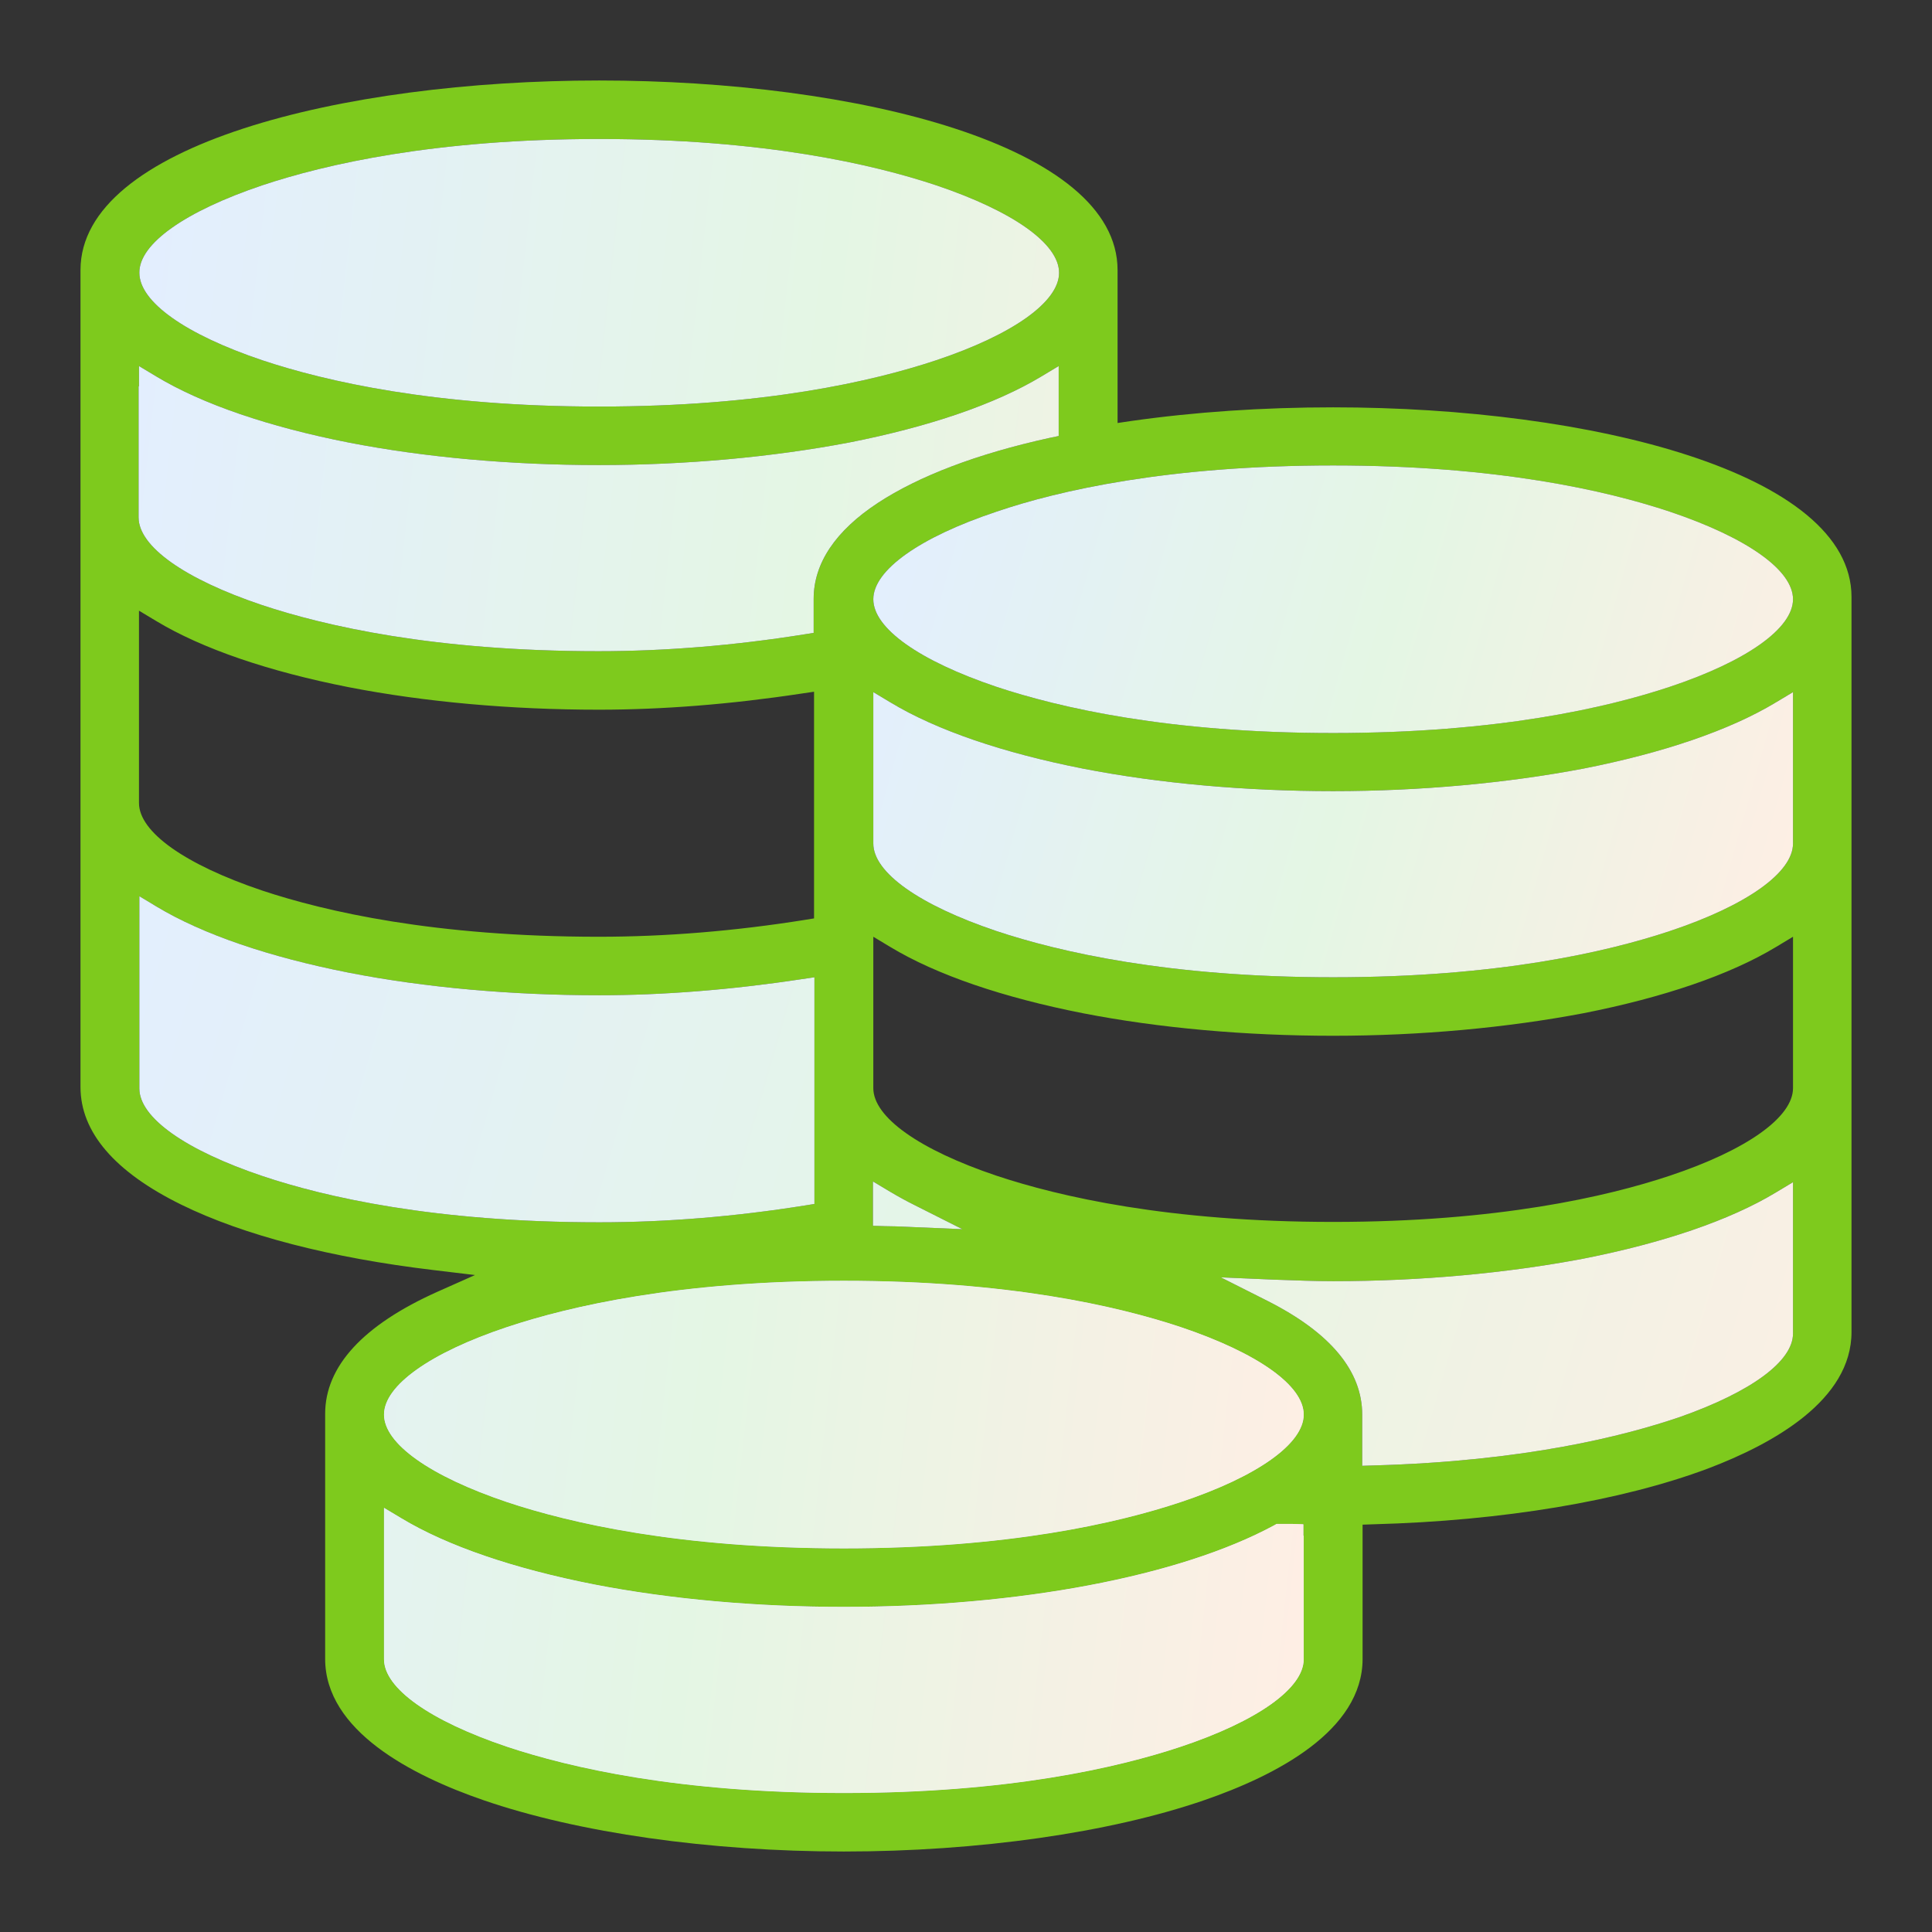 <svg width="80" height="80" viewBox="0 0 80 80" fill="none" xmlns="http://www.w3.org/2000/svg">
<rect x="0" y="0" width="80" height="80" fill="#333333" stroke="none"/>
<path d="M76.667 55.156V24.718C76.667 19.573 65.872 16.867 55.203 16.867C52.291 16.867 49.474 17.057 46.814 17.436L46.276 17.516V16.962V11.184C46.276 6.024 35.481 3.333 24.813 3.333C14.144 3.333 3.333 6.024 3.333 11.184V45.01C3.333 46.877 4.742 48.524 7.512 49.885C10.092 51.151 13.701 52.085 17.959 52.592L19.669 52.797L18.102 53.494C15.031 54.871 13.464 56.58 13.464 58.543V68.689C13.464 71.665 17.041 73.517 20.032 74.546C23.942 75.891 29.387 76.667 34.943 76.667C40.499 76.667 45.944 75.891 49.853 74.546C52.845 73.517 56.422 71.665 56.422 68.689V63.592V63.133L56.881 63.117C62.215 62.975 67.138 62.152 70.731 60.806C73.438 59.778 76.667 57.973 76.667 55.156ZM74.245 39.628V45.057C74.245 46.26 72.33 47.621 69.148 48.682C66.537 49.553 62.01 50.597 55.203 50.597C48.397 50.597 43.87 49.553 41.258 48.682C38.061 47.606 36.162 46.26 36.162 45.057V39.628V38.789L36.874 39.217C38.789 40.372 41.543 41.306 44.836 41.955C48.002 42.572 51.579 42.889 55.203 42.889C58.828 42.889 62.405 42.556 65.571 41.955C68.863 41.306 71.618 40.372 73.533 39.217L74.245 38.789V39.628ZM39.85 50.898L37.618 50.803C37.254 50.787 36.937 50.771 36.605 50.771L36.146 50.755V50.296V49.774V48.919L36.858 49.347C37.206 49.553 37.523 49.727 37.84 49.885L39.85 50.898ZM74.245 29.498V34.927C74.245 36.13 72.33 37.491 69.148 38.552C66.537 39.422 62.01 40.467 55.203 40.467C48.397 40.467 43.87 39.422 41.258 38.552C38.061 37.475 36.162 36.13 36.162 34.927V29.498V28.659L36.874 29.086C38.789 30.242 41.543 31.176 44.836 31.825C48.002 32.442 51.579 32.758 55.203 32.758C58.828 32.758 62.405 32.426 65.571 31.825C68.863 31.176 71.618 30.242 73.533 29.086L74.245 28.659V29.498ZM55.203 19.273C62.01 19.273 66.537 20.317 69.148 21.188C72.346 22.264 74.245 23.61 74.245 24.813C74.245 26.015 72.33 27.377 69.148 28.437C66.537 29.308 62.01 30.352 55.203 30.352C48.397 30.352 43.87 29.308 41.258 28.437C38.061 27.361 36.162 26.015 36.162 24.813C36.162 23.61 38.077 22.248 41.258 21.188C43.854 20.301 48.397 19.273 55.203 19.273ZM10.868 7.67C13.479 6.8 18.006 5.755 24.813 5.755C31.619 5.755 36.146 6.8 38.758 7.67C41.955 8.747 43.854 10.092 43.854 11.295C43.854 12.498 41.939 13.859 38.758 14.92C36.146 15.79 31.619 16.835 24.813 16.835C18.006 16.835 13.479 15.79 10.868 14.92C7.67 13.843 5.771 12.498 5.771 11.295C5.755 10.092 7.67 8.747 10.868 7.67ZM5.755 15.996V15.157L6.468 15.585C8.383 16.74 11.137 17.674 14.429 18.323C17.595 18.94 21.172 19.257 24.797 19.257C28.422 19.257 31.999 18.924 35.165 18.323C38.457 17.674 41.211 16.74 43.126 15.585L43.839 15.157V15.996V17.674V18.054L43.459 18.133C40.435 18.798 38.045 19.716 36.352 20.824C34.595 21.979 33.693 23.325 33.693 24.797V25.794V26.206L33.297 26.269C30.416 26.728 27.551 26.965 24.781 26.965C17.975 26.965 13.448 25.921 10.836 25.05C7.639 23.974 5.739 22.628 5.739 21.425V15.996H5.755ZM5.755 26.126V25.287L6.468 25.715C8.383 26.87 11.137 27.804 14.429 28.453C17.595 29.07 21.172 29.387 24.797 29.387C27.424 29.387 30.242 29.165 33.17 28.722L33.708 28.643V29.197V37.618V38.029L33.313 38.093C30.432 38.552 27.567 38.789 24.797 38.789C17.991 38.789 13.464 37.744 10.852 36.874C7.655 35.797 5.755 34.452 5.755 33.249V26.126ZM10.868 48.698C7.67 47.621 5.771 46.276 5.771 45.073V37.95V37.111L6.483 37.539C8.399 38.694 11.153 39.628 14.445 40.277C17.611 40.894 21.188 41.211 24.813 41.211C27.44 41.211 30.258 40.989 33.186 40.546L33.724 40.467V41.021V49.442V49.853L33.328 49.916C30.448 50.376 27.583 50.613 24.813 50.613C18.006 50.613 13.464 49.568 10.868 48.698ZM53.985 63.592V68.705C53.985 69.908 52.069 71.269 48.888 72.33C46.276 73.2 41.749 74.245 34.943 74.245C28.137 74.245 23.61 73.2 20.998 72.33C17.801 71.253 15.901 69.908 15.901 68.705V63.276V62.437L16.614 62.864C18.529 64.02 21.283 64.954 24.575 65.603C27.741 66.22 31.318 66.536 34.943 66.536C42.192 66.536 48.856 65.27 52.75 63.165L52.861 63.102H52.987C53.082 63.102 53.177 63.102 53.272 63.102C53.352 63.102 53.431 63.102 53.51 63.102L53.969 63.117V63.592H53.985ZM48.888 62.199C46.276 63.07 41.749 64.115 34.943 64.115C28.137 64.115 23.61 63.07 20.998 62.199C17.801 61.123 15.901 59.778 15.901 58.575C15.901 57.372 17.817 56.011 20.998 54.95C23.61 54.079 28.137 53.035 34.943 53.035C41.749 53.035 46.276 54.079 48.888 54.95C52.085 56.026 53.985 57.372 53.985 58.575C53.985 59.778 52.069 61.139 48.888 62.199ZM56.897 60.68L56.406 60.696V60.205V58.575C56.406 56.77 55.093 55.187 52.497 53.874L50.55 52.892L52.734 52.987C53.652 53.019 54.459 53.051 55.203 53.051C58.828 53.051 62.405 52.718 65.571 52.117C68.863 51.468 71.618 50.534 73.533 49.378L74.245 48.951V49.79V55.219C74.245 56.359 72.536 57.625 69.576 58.67C67.217 59.477 63.118 60.506 56.897 60.68Z" fill="#7ECA1D"/>
<path d="M39.85 50.898L37.618 50.803C37.254 50.787 36.937 50.772 36.605 50.772L36.146 50.756V50.297V49.774V48.92L36.858 49.347C37.206 49.553 37.523 49.727 37.84 49.885L39.85 50.898ZM10.868 48.698C7.67 47.622 5.771 46.276 5.771 45.073V37.95V37.111L6.483 37.539C8.399 38.694 11.153 39.628 14.445 40.277C17.611 40.895 21.188 41.211 24.813 41.211C27.44 41.211 30.258 40.989 33.186 40.546L33.724 40.467V41.021V49.442V49.853L33.328 49.917C30.448 50.376 27.583 50.613 24.813 50.613C18.006 50.613 13.464 49.569 10.868 48.698ZM53.985 63.593V68.705C53.985 69.908 52.069 71.269 48.888 72.33C46.276 73.2 41.749 74.245 34.943 74.245C28.137 74.245 23.61 73.2 20.998 72.33C17.801 71.254 15.901 69.908 15.901 68.705V63.276V62.437L16.614 62.864C18.529 64.02 21.283 64.954 24.575 65.603C27.741 66.22 31.318 66.537 34.943 66.537C42.192 66.537 48.856 65.27 52.75 63.165L52.861 63.102H52.987C53.082 63.102 53.177 63.102 53.272 63.102C53.352 63.102 53.431 63.102 53.51 63.102L53.969 63.118V63.593H53.985ZM48.888 62.2C46.276 63.07 41.749 64.115 34.943 64.115C28.137 64.115 23.61 63.07 20.998 62.2C17.801 61.123 15.901 59.778 15.901 58.575C15.901 57.372 17.817 56.011 20.998 54.95C23.61 54.08 28.137 53.035 34.943 53.035C41.749 53.035 46.276 54.08 48.888 54.95C52.085 56.026 53.985 57.372 53.985 58.575C53.985 59.778 52.069 61.139 48.888 62.2ZM56.897 60.68L56.406 60.696V60.205V58.575C56.406 56.77 55.093 55.188 52.497 53.874L50.55 52.892L52.734 52.987C53.652 53.019 54.459 53.051 55.203 53.051C58.828 53.051 62.405 52.718 65.571 52.117C68.863 51.468 71.618 50.534 73.533 49.379L74.245 48.951V49.79V55.219C74.245 56.359 72.536 57.625 69.576 58.67C67.217 59.477 63.118 60.506 56.897 60.68Z" fill="url(#paint0_linear)"/>
<path d="M74.245 29.498V34.927C74.245 36.13 72.33 37.491 69.148 38.552C66.537 39.422 62.01 40.467 55.203 40.467C48.397 40.467 43.87 39.422 41.258 38.552C38.061 37.475 36.162 36.13 36.162 34.927V29.498V28.659L36.874 29.086C38.789 30.242 41.543 31.176 44.836 31.825C48.001 32.442 51.579 32.759 55.203 32.759C58.828 32.759 62.405 32.426 65.571 31.825C68.863 31.176 71.617 30.242 73.533 29.086L74.245 28.659V29.498ZM55.203 19.273C62.01 19.273 66.537 20.317 69.148 21.188C72.346 22.264 74.245 23.61 74.245 24.813C74.245 26.016 72.33 27.377 69.148 28.438C66.537 29.308 62.01 30.353 55.203 30.353C48.397 30.353 43.87 29.308 41.258 28.438C38.061 27.361 36.162 26.016 36.162 24.813C36.162 23.61 38.077 22.248 41.258 21.188C43.854 20.302 48.397 19.273 55.203 19.273Z" fill="url(#paint1_linear)"/>
<path d="M10.868 7.67C13.479 6.8 18.006 5.755 24.813 5.755C31.619 5.755 36.146 6.8 38.758 7.67C41.955 8.747 43.854 10.092 43.854 11.295C43.854 12.498 41.939 13.859 38.758 14.92C36.146 15.79 31.619 16.835 24.813 16.835C18.006 16.835 13.479 15.79 10.868 14.92C7.67 13.844 5.771 12.498 5.771 11.295C5.755 10.092 7.67 8.747 10.868 7.67ZM5.755 15.996V15.157L6.467 15.585C8.383 16.74 11.137 17.674 14.429 18.323C17.595 18.94 21.172 19.257 24.797 19.257C28.422 19.257 31.999 18.924 35.164 18.323C38.457 17.674 41.211 16.74 43.126 15.585L43.838 15.157V15.996V17.674V18.054L43.459 18.133C40.435 18.798 38.045 19.716 36.352 20.824C34.595 21.979 33.692 23.325 33.692 24.797V25.794V26.206L33.297 26.269C30.416 26.728 27.551 26.965 24.781 26.965C17.975 26.965 13.448 25.921 10.836 25.05C7.639 23.974 5.739 22.628 5.739 21.425V15.996H5.755ZM53.984 63.592V68.705C53.984 69.908 52.069 71.269 48.888 72.33C46.276 73.2 41.749 74.245 34.943 74.245C28.137 74.245 23.61 73.2 20.998 72.33C17.801 71.253 15.901 69.908 15.901 68.705V63.276V62.437L16.613 62.864C18.529 64.02 21.283 64.954 24.575 65.603C27.741 66.22 31.318 66.537 34.943 66.537C42.192 66.537 48.856 65.27 52.75 63.165L52.861 63.102H52.987C53.082 63.102 53.177 63.102 53.272 63.102C53.351 63.102 53.431 63.102 53.51 63.102L53.969 63.117V63.592H53.984ZM48.888 62.2C46.276 63.07 41.749 64.115 34.943 64.115C28.137 64.115 23.61 63.07 20.998 62.2C17.801 61.123 15.901 59.778 15.901 58.575C15.901 57.372 17.816 56.011 20.998 54.95C23.61 54.08 28.137 53.035 34.943 53.035C41.749 53.035 46.276 54.08 48.888 54.95C52.085 56.026 53.984 57.372 53.984 58.575C53.984 59.778 52.069 61.139 48.888 62.2Z" fill="url(#paint2_linear)"/>
<defs>
<linearGradient id="paint0_linear" x1="3.333" y1="36.874" x2="81.621" y2="59.599" gradientUnits="userSpaceOnUse">
<stop stop-color="#E3EEFF"/>
<stop offset="0.526" stop-color="#E4F6E4"/>
<stop offset="1" stop-color="#FFEEE4"/>
</linearGradient>
<linearGradient id="paint1_linear" x1="36.162" y1="19.273" x2="76.974" y2="30.824" gradientUnits="userSpaceOnUse">
<stop stop-color="#E3EEFF"/>
<stop offset="0.526" stop-color="#E4F6E4"/>
<stop offset="1" stop-color="#FFEEE4"/>
</linearGradient>
<linearGradient id="paint2_linear" x1="5.739" y1="5.755" x2="60.904" y2="11.876" gradientUnits="userSpaceOnUse">
<stop stop-color="#E3EEFF"/>
<stop offset="0.526" stop-color="#E4F6E4"/>
<stop offset="1" stop-color="#FFEEE4"/>
</linearGradient>
</defs>
</svg>
